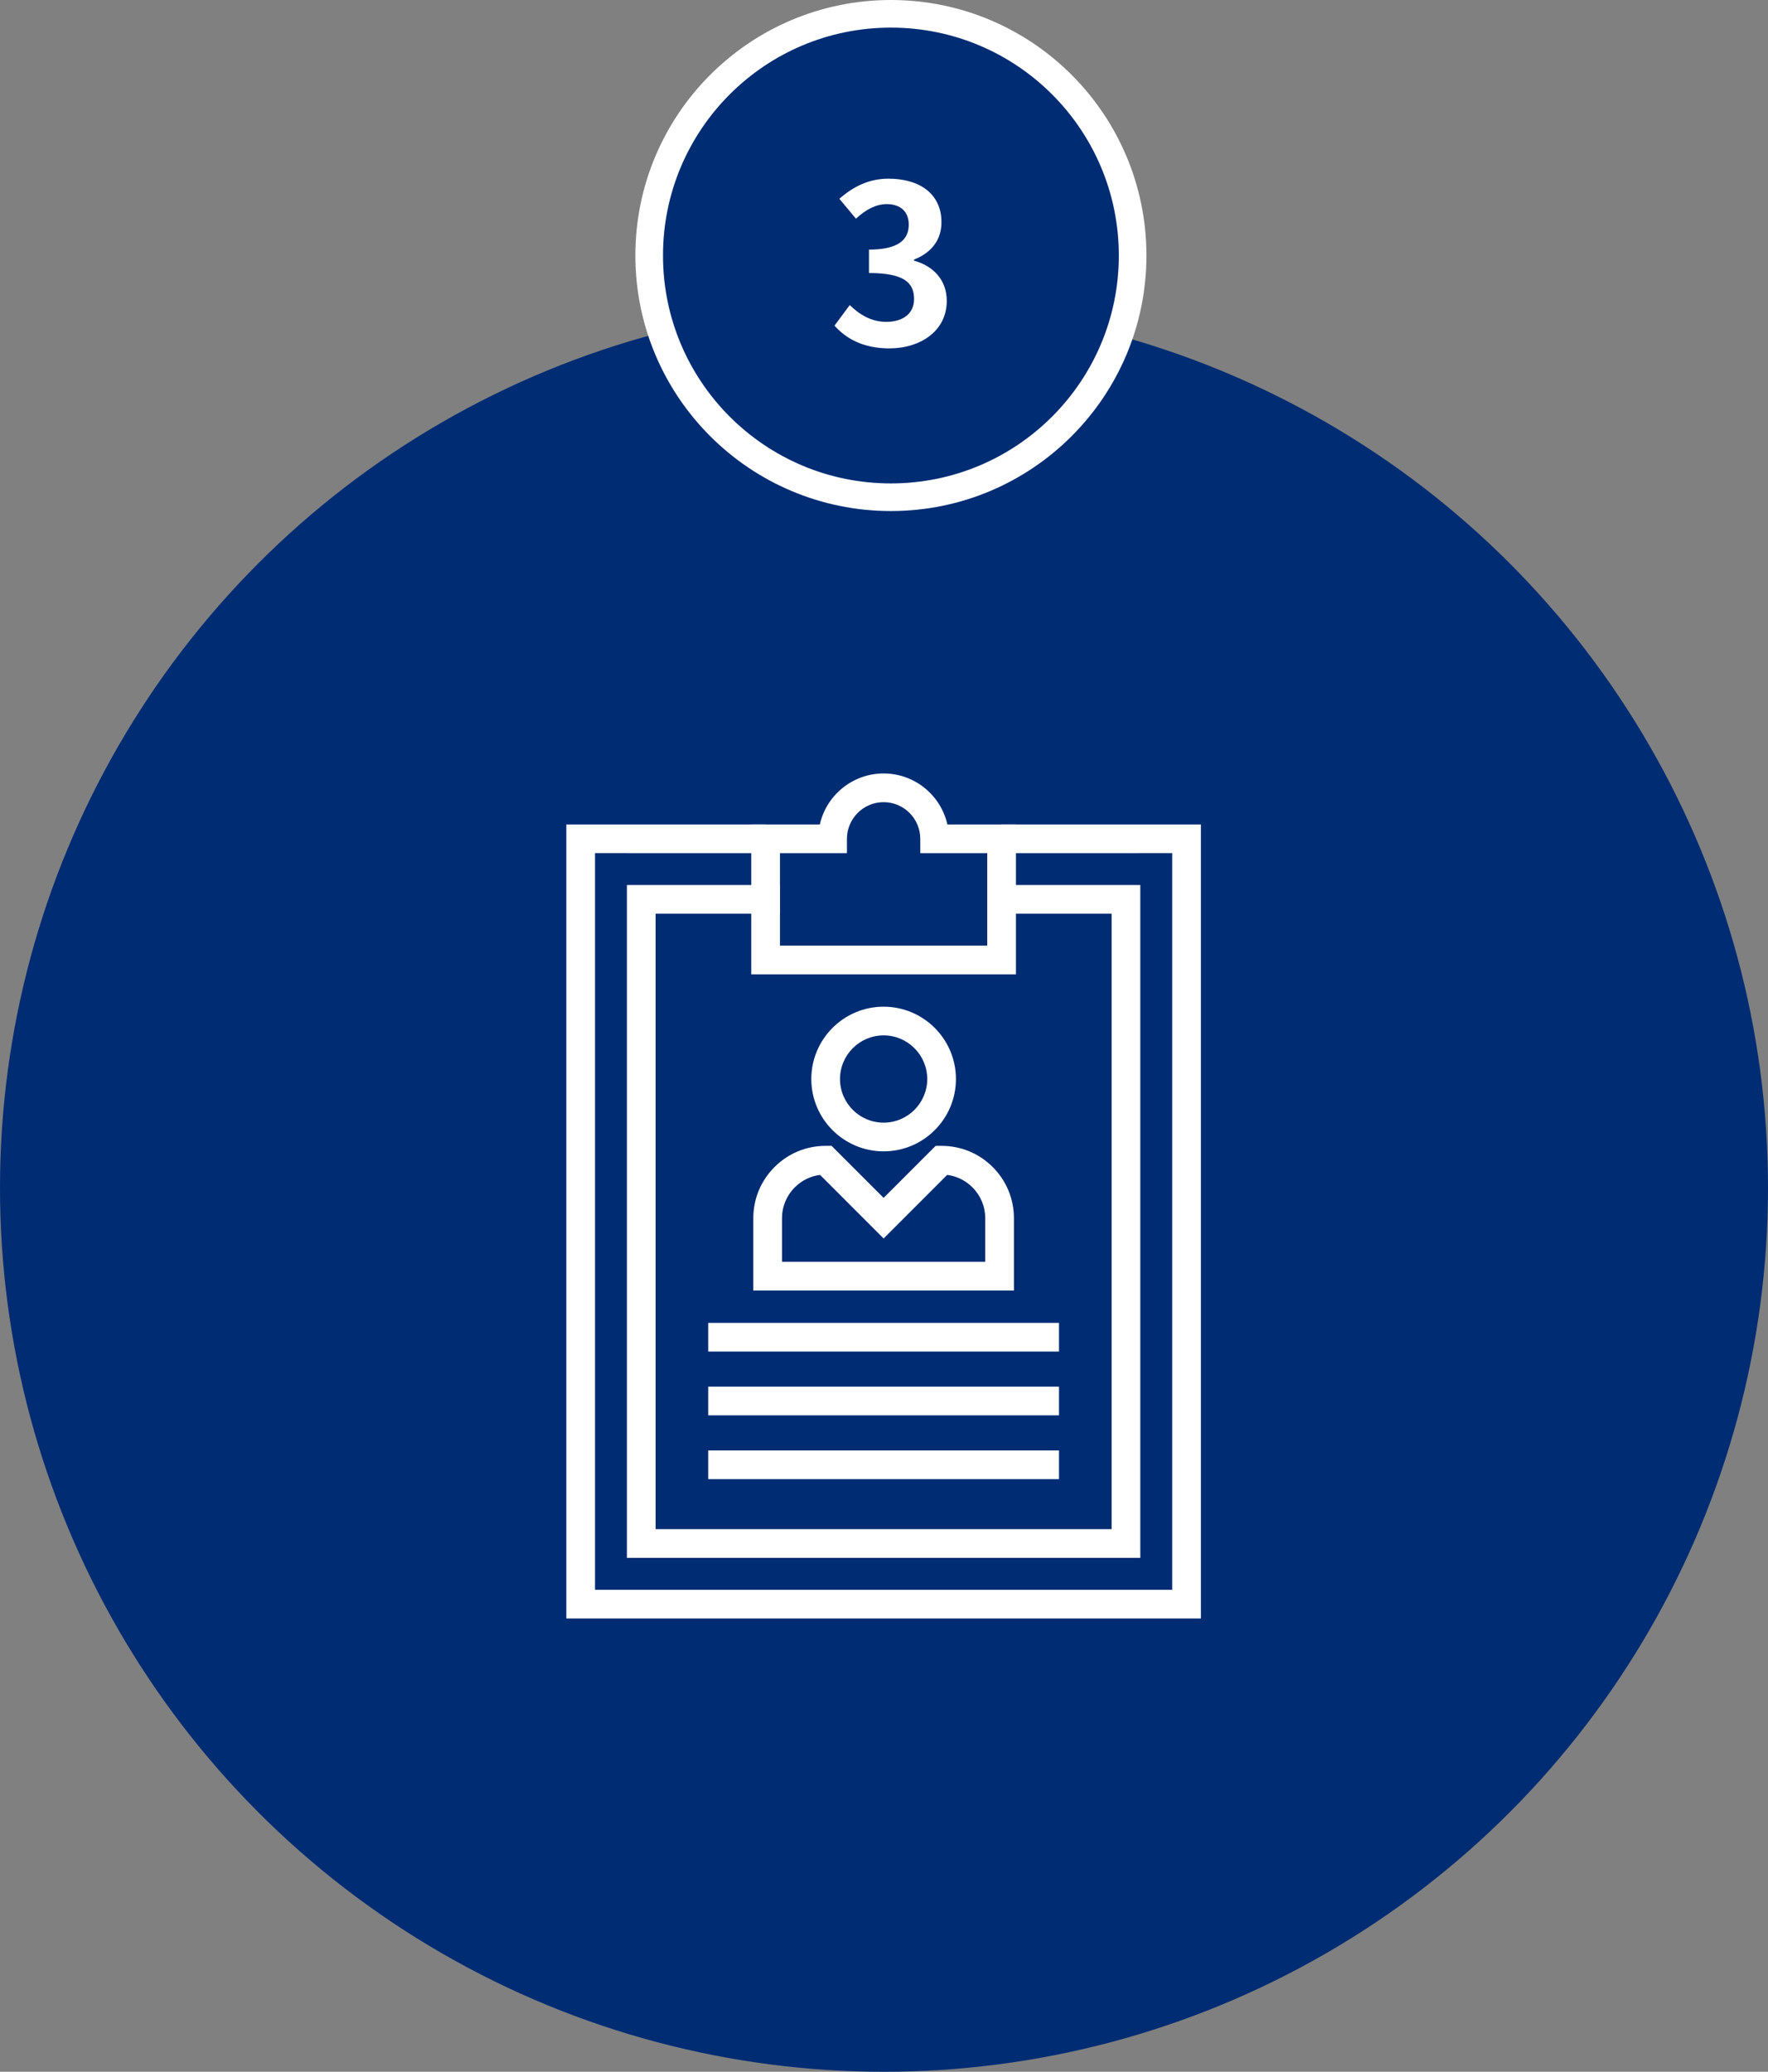 <?xml version="1.0" encoding="UTF-8"?>
<svg width="128px" height="150px" viewBox="0 0 128 150" version="1.1" xmlns="http://www.w3.org/2000/svg" xmlns:xlink="http://www.w3.org/1999/xlink">
    <rect x="0" y="0" width="128" height="150" fill="#808080" stroke="none"/>
    <!-- Generator: Sketch 63.1 (92452) - https://sketch.com -->
    <title>群組 14</title>
    <desc>Created with Sketch.</desc>
    <defs>
        <polygon id="path-1" points="0 62 45.944 62 45.944 0.82 0 0.82"></polygon>
    </defs>
    <g id="page-1" stroke="none" stroke-width="1" fill="none" fill-rule="evenodd">
        <g id="05-6_HR-joinus_a" transform="translate(-1171, -891)">
            <g id="群組-14" transform="translate(1171, 892)">
                <g id="群組-7" transform="translate(0, 21)">
                    <circle id="橢圓形copycopy" fill="#002C73" cx="64" cy="64" r="64"></circle>
                    <g id="群組" transform="translate(41, 33)">
                        <polygon id="Fill-1" fill="#FFFFFF" points="31.514 4.694 31.515 6.771 43.866 6.769 43.866 60.103 2.078 60.103 2.078 6.769 14.428 6.771 14.43 4.694 0 4.692 0 62.18 45.944 62.18 45.944 4.692"></polygon>
                        <polygon id="Fill-2" fill="#FFFFFF" points="41.557 57.791 4.387 57.791 4.387 9.077 15.468 9.077 15.468 11.155 6.465 11.155 6.465 55.713 39.479 55.713 39.479 11.155 30.475 11.155 30.475 9.077 41.557 9.077"></polygon>
                        <g transform="translate(0, 0.18)">
                            <path d="M15.468,13.286 L30.475,13.286 L30.475,6.592 L25.626,6.592 L25.626,5.554 C25.626,4.089 24.436,2.898 22.971,2.898 C21.507,2.898 20.317,4.089 20.317,5.554 L20.317,6.592 L15.468,6.592 L15.468,13.286 Z M32.553,15.364 L13.39,15.364 L13.39,4.514 L18.354,4.514 C18.828,2.402 20.718,0.82 22.971,0.82 C25.225,0.82 27.115,2.402 27.589,4.514 L32.553,4.514 L32.553,15.364 Z" id="Fill-3" fill="#FFFFFF"></path>
                            <path d="M15.616,36.177 L30.328,36.177 L30.328,33.019 C30.328,32.176 30,31.383 29.403,30.786 C28.902,30.285 28.264,29.973 27.574,29.885 L22.972,34.489 L18.37,29.885 C17.68,29.973 17.042,30.285 16.542,30.786 C15.945,31.383 15.616,32.176 15.616,33.019 L15.616,36.177 Z M32.406,38.255 L13.538,38.255 L13.538,33.019 C13.538,31.621 14.083,30.306 15.073,29.318 C16.062,28.327 17.377,27.782 18.775,27.782 L19.206,27.782 L22.972,31.549 L26.739,27.782 L27.169,27.782 C28.568,27.782 29.883,28.327 30.872,29.318 C31.861,30.306 32.406,31.621 32.406,33.019 L32.406,38.255 Z" id="Fill-5" fill="#FFFFFF"></path>
                            <path d="M22.972,19.784 C21.23,19.784 19.815,21.201 19.815,22.943 C19.815,24.685 21.23,26.102 22.972,26.102 C24.713,26.102 26.13,24.685 26.13,22.943 C26.13,21.201 24.713,19.784 22.972,19.784 M22.972,28.18 C20.085,28.18 17.737,25.83 17.737,22.943 C17.737,20.056 20.085,17.706 22.972,17.706 C25.86,17.706 28.208,20.056 28.208,22.943 C28.208,25.83 25.86,28.18 22.972,28.18" id="Fill-7" fill="#FFFFFF"></path>
                            <mask id="mask-2" fill="white">
                                <use xlink:href="#path-1"></use>
                            </mask>
                            <g id="Clip-10"></g>
                            <polygon id="Fill-9" fill="#FFFFFF" mask="url(#mask-2)" points="10.274 42.676 35.67 42.676 35.67 40.599 10.274 40.599"></polygon>
                            <polygon id="Fill-11" fill="#FFFFFF" mask="url(#mask-2)" points="10.274 47.293 35.67 47.293 35.67 45.215 10.274 45.215"></polygon>
                            <polygon id="Fill-12" fill="#FFFFFF" mask="url(#mask-2)" points="10.274 51.911 35.67 51.911 35.67 49.833 10.274 49.833"></polygon>
                        </g>
                    </g>
                </g>
                <circle id="橢圓形copycopycopycopycopycopy" stroke="#FFFFFF" stroke-width="2" fill="#002C73" cx="64.5" cy="17.5" r="17.5"></circle>
                <path d="M64.384,24.224 C66.64,24.224 68.544,22.96 68.544,20.784 C68.544,19.232 67.52,18.24 66.176,17.872 L66.176,17.792 C67.44,17.296 68.16,16.368 68.16,15.088 C68.16,13.056 66.608,11.936 64.32,11.936 C62.928,11.936 61.792,12.496 60.768,13.392 L61.968,14.832 C62.672,14.192 63.36,13.792 64.208,13.776 C65.216,13.792 65.792,14.336 65.792,15.264 C65.792,16.32 65.088,17.072 62.912,17.072 L62.912,18.768 C65.488,18.768 66.176,19.488 66.176,20.656 C66.176,21.712 65.36,22.304 64.16,22.304 C63.088,22.304 62.224,21.776 61.52,21.088 L60.416,22.576 C61.248,23.52 62.512,24.224 64.384,24.224 Z" id="3" fill="#FFFFFF" fill-rule="nonzero"></path>
            </g>
        </g>
    </g>
</svg>